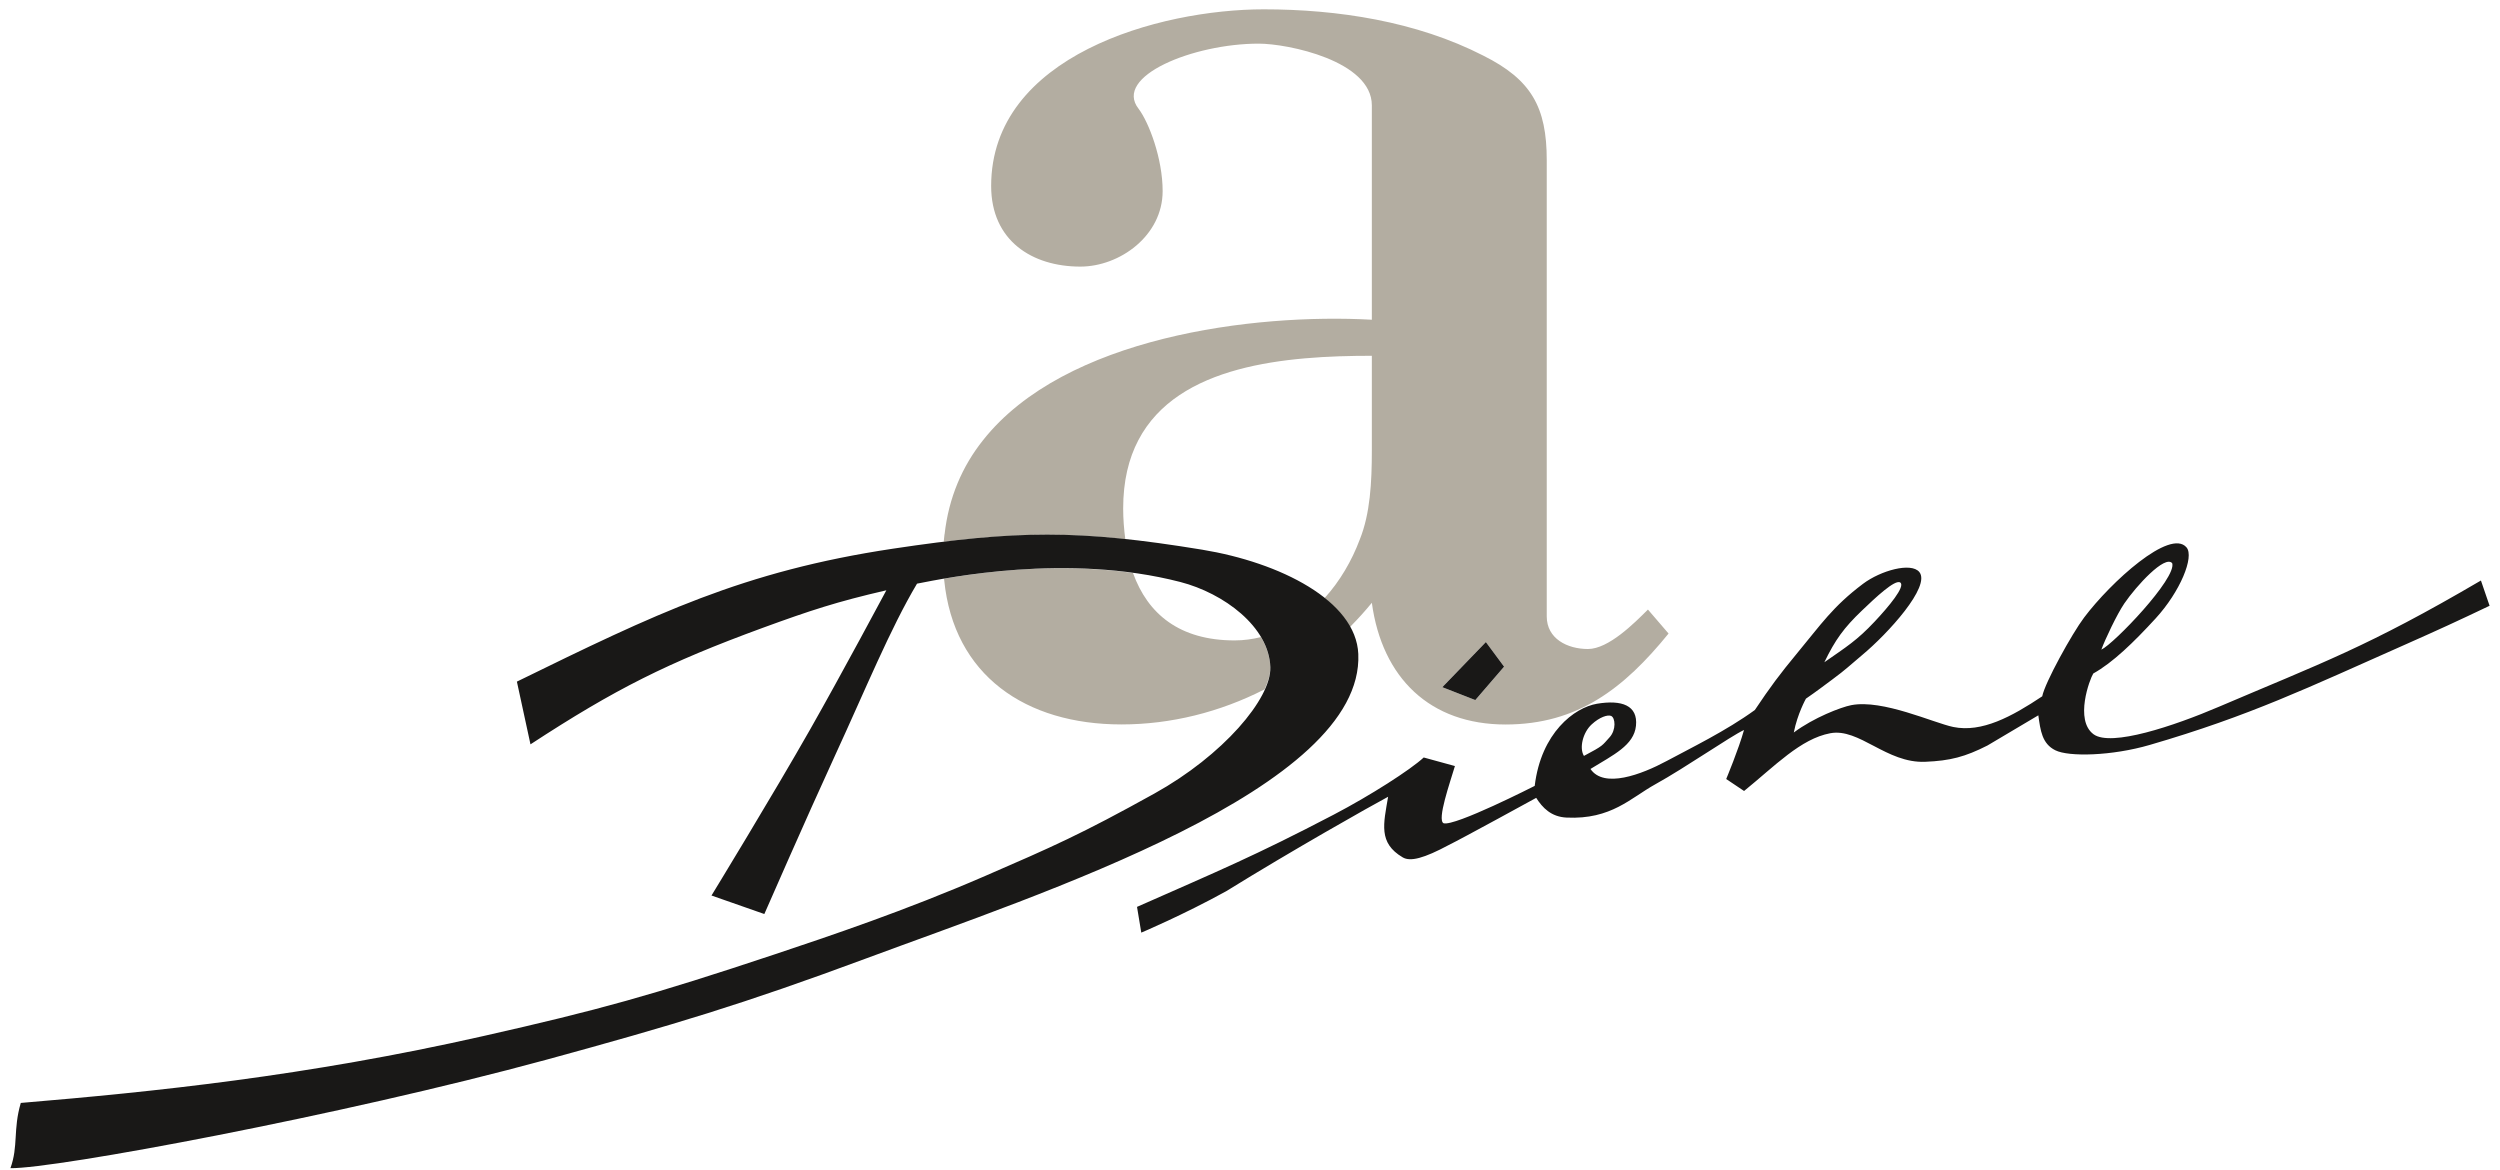 <svg width="156" height="73" viewBox="0 0 156 73" fill="none" xmlns="http://www.w3.org/2000/svg">
<g id="Logo Diehl">
<path id="Vector" d="M78.872 43.035C78.884 43.028 78.897 43.02 78.913 43.013C79.138 42.507 79.282 42.032 79.268 41.632C79.248 40.975 79.034 40.349 78.69 39.767C78.676 39.77 78.647 39.781 78.647 39.781C78.661 39.776 78.674 39.77 78.688 39.766C78.688 39.761 78.684 39.76 78.682 39.755C78.157 39.883 77.616 39.962 77.041 39.962C73.605 39.962 71.619 38.313 70.703 35.764C70.705 35.772 70.707 35.782 70.711 35.788C70.707 35.779 70.701 35.76 70.695 35.751C65.966 35.103 61.455 35.672 58.91 36.108C58.912 36.127 58.912 36.138 58.914 36.154C58.912 36.154 58.912 36.154 58.912 36.154C58.912 36.164 58.914 36.175 58.916 36.184C58.916 36.19 58.916 36.194 58.916 36.2H58.918C59.512 42.145 64.001 45.205 69.976 45.205C73.079 45.205 76.124 44.431 78.872 43.035ZM93.855 41.599L92.06 43.684L89.999 42.88L92.716 40.066L93.855 41.599ZM104.118 39.533L102.831 38.036C101.977 38.891 100.372 40.498 99.087 40.498C97.802 40.498 96.517 39.855 96.517 38.465V27.466V9.999C96.517 6.681 95.556 4.971 92.56 3.472C88.386 1.331 83.464 0.582 78.861 0.582C72.336 0.582 61.848 3.472 61.848 11.604C61.848 15.028 64.414 16.636 67.412 16.636C69.873 16.636 72.549 14.709 72.549 11.925C72.549 9.894 71.694 7.645 71.051 6.791C69.446 4.756 74.477 2.723 78.541 2.723C80.359 2.723 85.603 3.793 85.603 6.576V19.951C78.224 19.543 66.443 21.017 61.342 27.468C60.053 29.087 59.2 31.035 58.942 33.343H58.936C58.936 33.343 58.916 33.49 58.895 33.736C58.895 33.742 58.895 33.748 58.895 33.755C58.895 33.767 58.895 33.797 58.893 33.812C63.076 33.298 66.244 33.224 70.205 33.642C70.203 33.624 70.199 33.6 70.197 33.584C70.199 33.605 70.205 33.624 70.209 33.642L70.219 33.645C70.139 33.029 70.086 32.392 70.086 31.726C70.086 30.02 70.43 28.616 71.035 27.463C73.498 22.753 80.275 22.201 85.603 22.201V27.471V28.087C85.603 30.119 85.498 32.047 84.855 33.653C84.349 35.004 83.605 36.27 82.662 37.312C82.658 37.315 82.654 37.319 82.648 37.324C83.337 37.871 83.865 38.483 84.228 39.142C84.267 39.099 84.298 39.063 84.298 39.063C84.755 38.602 85.191 38.117 85.603 37.614C86.246 42.322 89.244 45.209 93.951 45.209C98.444 45.205 101.333 42.961 104.118 39.533Z" fill="#B3ADA1"/>
<path id="Vector_2" d="M93.855 41.599L92.718 40.066L90.001 42.88L92.059 43.684L93.855 41.599ZM84.758 40.809C84.614 37.481 79.882 35.1 75.014 34.3C67.264 33.029 63.42 33.084 55.733 34.236C46.361 35.642 40.874 38.315 32.254 42.533L33.102 46.447C38.394 42.989 41.654 41.355 47.59 39.179C50.544 38.099 52.218 37.547 55.309 36.834C55.309 36.834 52.469 42.145 50.568 45.49C48.24 49.589 44.397 55.88 44.397 55.88L47.694 57.035C47.694 57.035 50.318 51.029 52.069 47.224C54.023 42.983 55.547 39.236 57.222 36.42C59.089 36.056 66.609 34.495 73.653 36.316C76.362 37.017 79.189 39.109 79.27 41.633C79.332 43.6 76.309 47.142 72.04 49.514C67.463 52.056 65.677 52.837 61.467 54.663C56.478 56.827 51.749 58.414 48.401 59.532C40.647 62.114 37.367 63.022 30.16 64.65C19.064 67.16 9.585 68.126 1.297 68.823C0.806 70.493 1.153 71.507 0.651 72.894C3.409 72.938 21.258 69.62 34.102 66.124C41.977 63.974 46.413 62.642 54.054 59.804C65.02 55.731 85.118 49.212 84.758 40.809ZM99.32 45.203C99.814 44.745 100.321 44.584 100.532 44.673C100.8 44.786 100.862 45.548 100.432 46.014C99.957 46.532 100.086 46.508 98.838 47.169C98.535 46.685 98.766 45.711 99.32 45.203ZM116.185 38.099C117.019 37.3 118.257 36.13 118.576 36.349C118.918 36.586 117.842 37.87 116.978 38.788C115.869 39.971 115.205 40.37 113.839 41.325C114.517 39.923 115.06 39.175 116.185 38.099ZM132.554 37.661C133.314 36.547 135.097 34.609 135.546 35.145C135.837 36.08 131.901 40.181 131.124 40.538C131.351 39.91 132.097 38.334 132.554 37.661ZM154.81 36.224C147.689 40.398 144.828 41.382 138.472 44.097C135.626 45.316 131.728 46.611 130.642 45.821C129.439 44.94 130.4 42.37 130.622 42.025C131.829 41.355 133.132 40.093 134.509 38.592C136.044 36.919 136.937 34.745 136.439 34.158C135.414 32.953 131.716 36.319 130.048 38.535C129.298 39.528 127.599 42.602 127.435 43.45C125.531 44.721 123.664 45.728 121.886 45.364C120.657 45.111 117.48 43.621 115.517 44.002C114.874 44.127 113.175 44.782 111.933 45.708C112.16 44.541 112.691 43.596 112.691 43.596C113.349 43.144 113.837 42.769 114.347 42.392C115.214 41.752 115.382 41.556 116.193 40.88C117.806 39.539 120.498 36.586 119.765 35.693C119.257 35.075 117.369 35.592 116.249 36.432C114.362 37.853 113.634 38.962 112.151 40.748C111.049 42.081 110.463 42.867 109.503 44.304C107.72 45.602 105.491 46.684 104.007 47.483C102.417 48.337 100.081 49.215 99.245 47.983C100.669 47.109 101.962 46.508 102.085 45.288C102.214 44.017 101.202 43.654 99.65 43.914C98.246 44.153 96.165 45.718 95.766 49.039C95.766 49.039 90.761 51.589 90.078 51.37C89.659 51.16 90.48 48.839 90.787 47.801L88.84 47.267C88.011 48.036 85.501 49.644 83.227 50.833C78.272 53.422 75.983 54.365 70.95 56.589L71.216 58.196C71.216 58.196 73.838 57.089 76.52 55.609C80.617 53.071 85.48 50.328 86.618 49.718C86.335 51.407 85.993 52.596 87.528 53.499C88.007 53.785 88.859 53.556 90.401 52.73C91.198 52.343 95.859 49.786 95.859 49.786C96.248 50.401 96.79 50.971 97.751 51.017C100.551 51.15 101.752 49.788 103.301 48.934C105.199 47.882 107.973 45.95 108.826 45.55C108.498 46.739 107.715 48.611 107.715 48.611L108.83 49.358C110.771 47.782 112.359 46.102 114.209 45.754C116.012 45.413 117.723 47.639 120.133 47.536C121.697 47.472 122.623 47.227 124.018 46.519L127.192 44.636C127.323 45.575 127.419 46.407 128.256 46.819C129.092 47.236 131.777 47.175 134.147 46.483C140.417 44.657 144.016 42.91 150.149 40.193C152.192 39.286 153.337 38.761 155.35 37.8L154.81 36.224Z" fill="#191817"/>
</g>
</svg>
